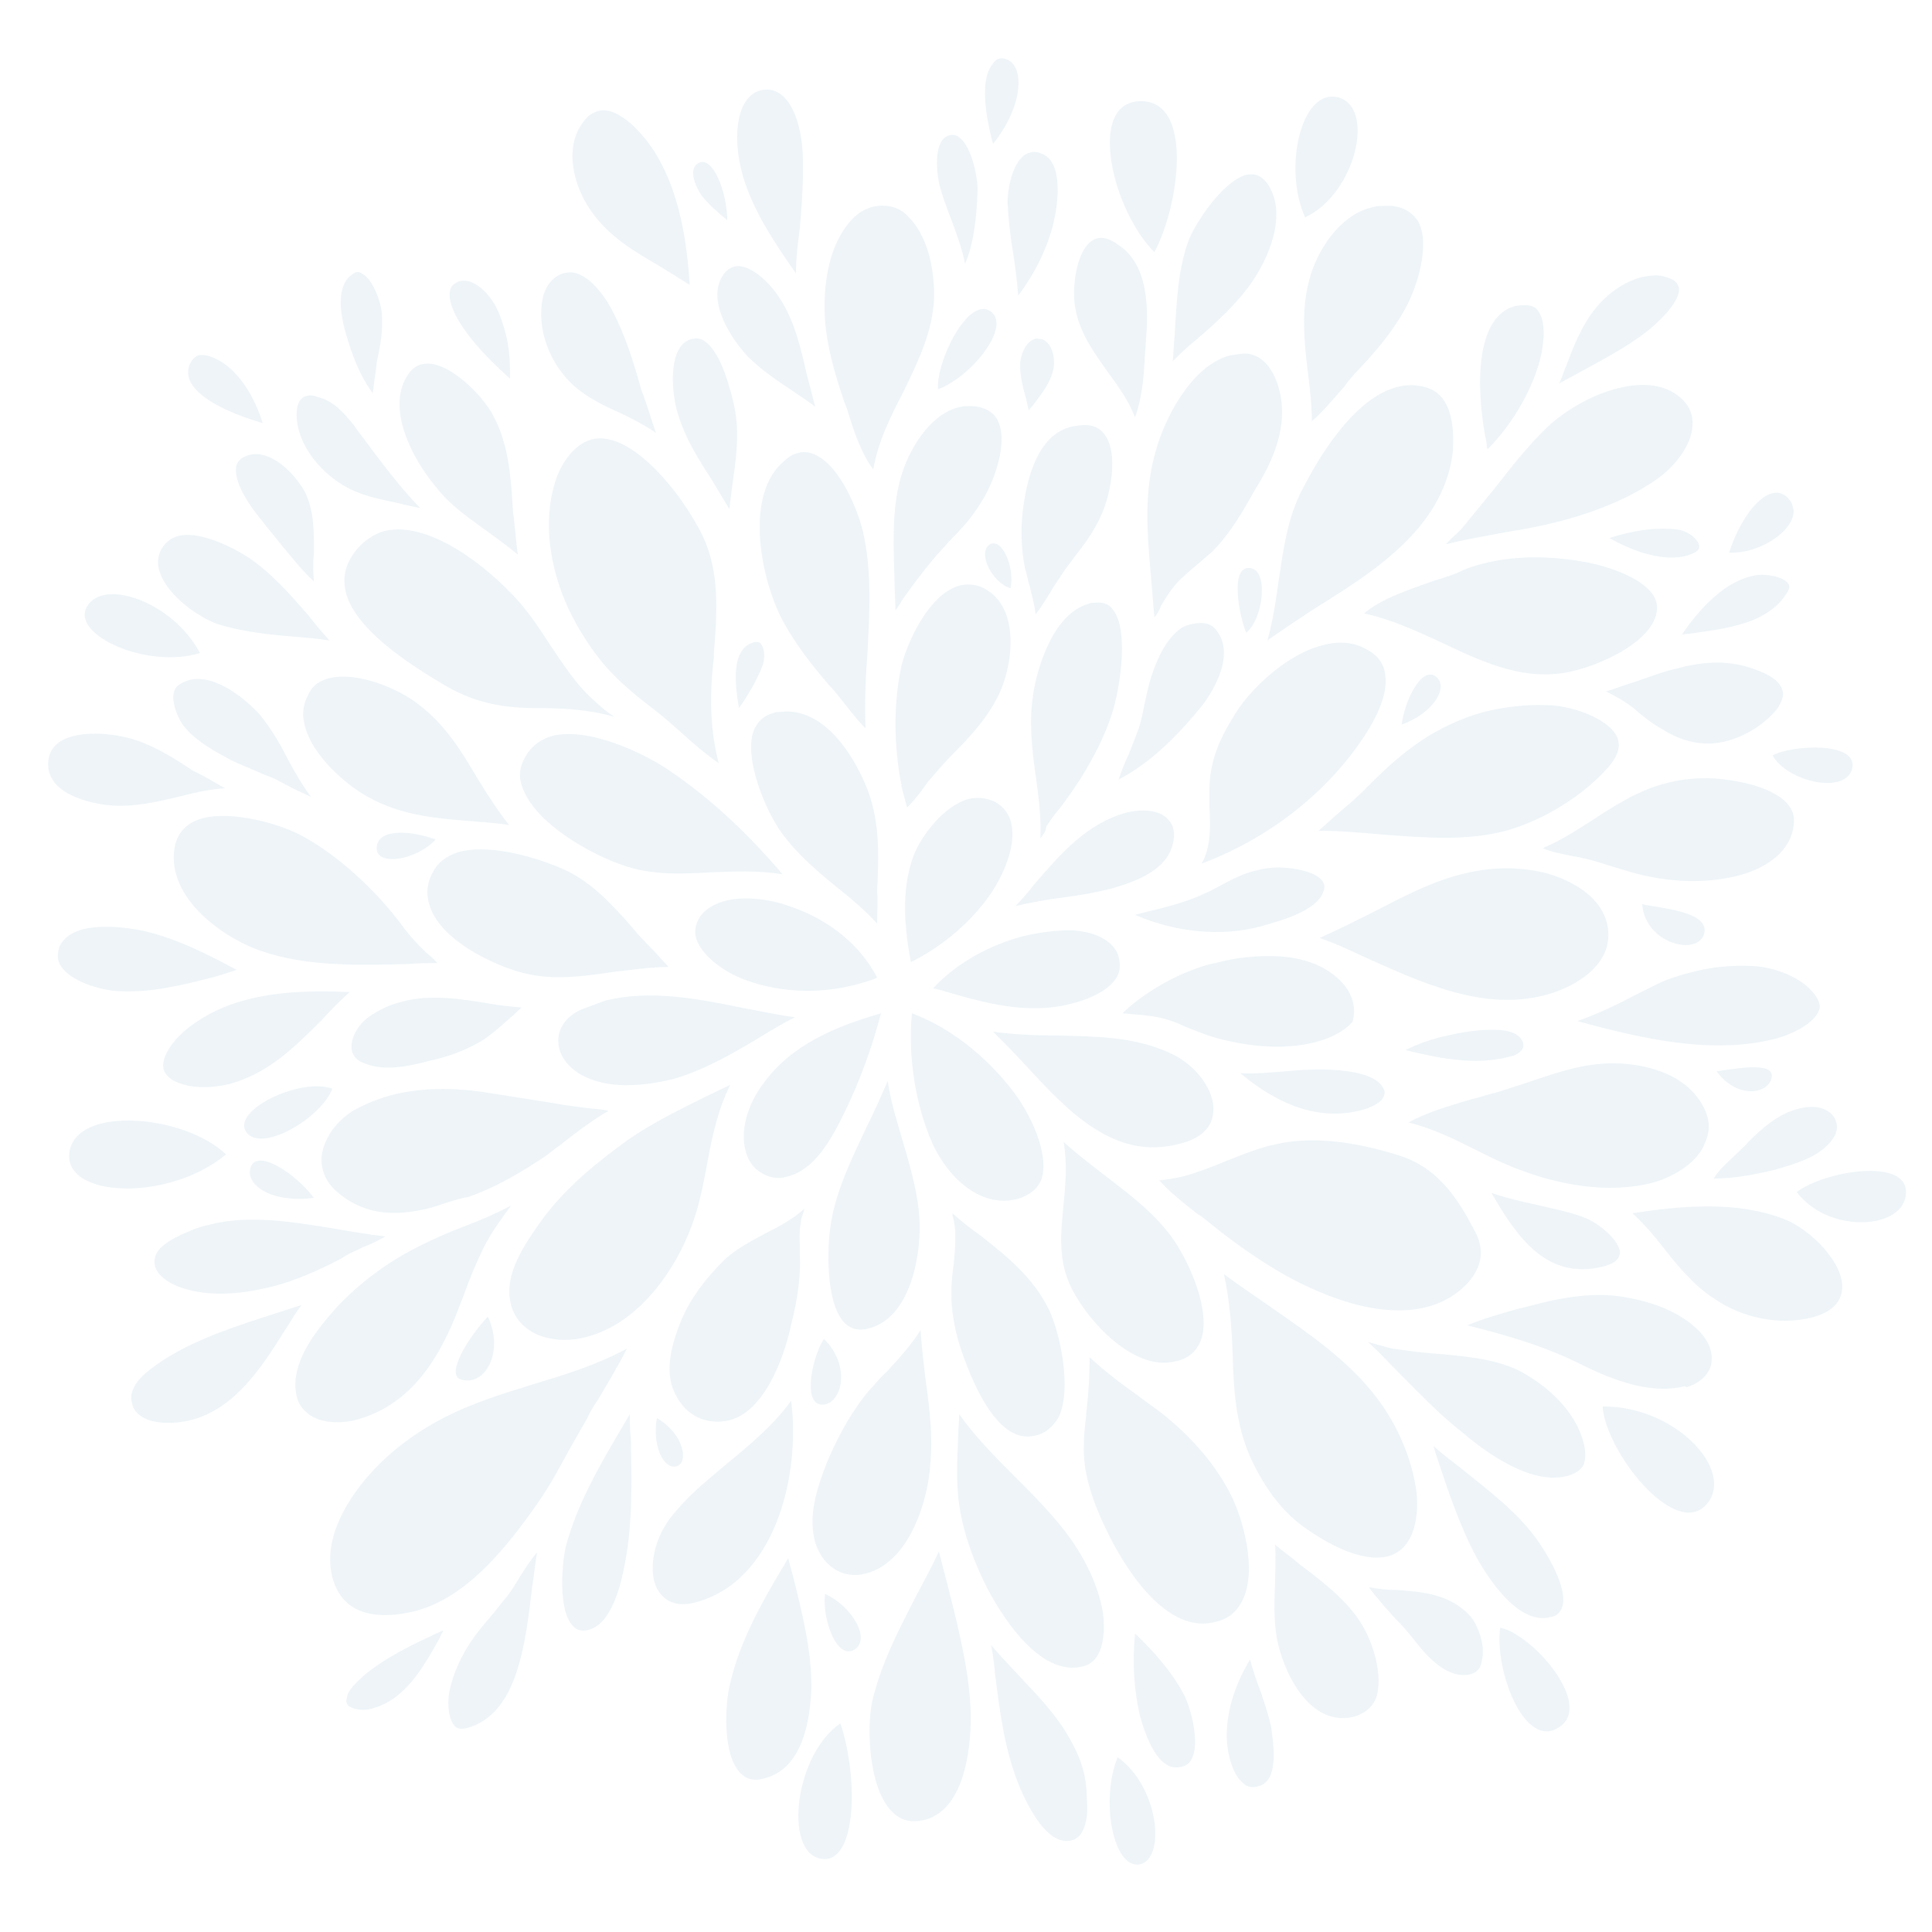 <svg xmlns="http://www.w3.org/2000/svg" xmlns:xlink="http://www.w3.org/1999/xlink" id="Layer_1" x="0px" y="0px" viewBox="0 0 200 200" style="enable-background:new 0 0 200 200;" xml:space="preserve"><g>	<defs>					<rect id="SVGID_1_" x="5" y="4.7" transform="matrix(0.968 -0.252 0.252 0.968 -21.913 28.433)" width="189.7" height="189.8"></rect>	</defs>	<clipPath id="SVGID_00000014601190380892175270000000341758007378919820_">		<use xlink:href="#SVGID_1_" style="overflow:visible;"></use>	</clipPath>	<g style="clip-path:url(#SVGID_00000014601190380892175270000000341758007378919820_);">		<g>			<defs>									<rect id="SVGID_00000136375326526403421560000004078227181044170685_" x="5" y="4.7" transform="matrix(0.968 -0.252 0.252 0.968 -21.913 28.433)" width="189.7" height="189.8"></rect>			</defs>			<clipPath id="SVGID_00000038404157949283444690000009926373205655755437_">				<use xlink:href="#SVGID_00000136375326526403421560000004078227181044170685_" style="overflow:visible;"></use>			</clipPath>			<g style="clip-path:url(#SVGID_00000038404157949283444690000009926373205655755437_);">				<path style="opacity:0.19;fill:#A4C7D8;enable-background:new    ;" d="M115.7,181.9c4.3,3.1,5,10.5,2.3,11.1     C115.2,193.5,113.9,186.3,115.7,181.9 M155.3,168.5c3.4,0.7,9.7,8,6.1,10.3C157.8,181.2,154.7,172.9,155.3,168.5 M111,190.5     c-2.6,0.7-4.6-3.6-5.4-5.4c-1.6-3.8-2.1-7.9-2.6-11.9c-0.1-1-0.2-1.9-0.4-2.9c1,1.2,2.1,2.3,3.1,3.4c1.9,2,3.8,4,5.1,6.4     c1.2,2.1,1.7,4,1.7,6C112.7,187.9,112.4,190.1,111,190.5 M130.3,184.9c-0.6,0.2-1.2,0.1-1.6-0.3c-1.4-1.1-1.8-4.1-1.7-5.4     c0.1-2.4,0.9-4.9,2.4-7.4c0.3,1.1,0.7,2.3,1.1,3.3c0.4,1.2,0.8,2.4,1.1,3.7C131.6,179.4,132.7,184.3,130.3,184.9 M122.3,182.9     c-0.5,0.1-1,0.1-1.5-0.2c-1.4-0.8-2.3-3.3-2.8-5.1c-0.6-2.6-0.8-5.5-0.5-8.5c2.1,2,3.9,4.1,5.1,6.4c0.7,1.4,1.6,4.9,0.8,6.5     C123.2,182.5,122.8,182.8,122.3,182.9L122.3,182.9L122.3,182.9z M84.9,192.4c-3.8-0.8-2.6-10.8,2.1-14     C88.9,184.1,88.7,193.2,84.9,192.4 M140.2,177.7c-3.9,1-6.6-3-7.7-6.8c-0.7-2.3-0.6-4.7-0.5-7.1c0-1.3,0.1-2.6,0-3.9     c0.8,0.7,1.7,1.3,2.5,2c2.5,1.9,5,3.8,6.5,6.3c1.1,1.8,2.3,5.4,1.4,7.7C142,176.8,141.2,177.4,140.2,177.7L140.2,177.7     L140.2,177.7z M95.7,188.4c-1.3,0.3-2.4,0.1-3.3-0.8c-2.5-2.4-2.7-8.8-2.1-11.5c0.9-3.9,2.8-7.5,4.6-11c0.8-1.5,1.6-3,2.3-4.5     c0.3,1.2,0.6,2.4,0.9,3.5c1.1,4.4,2.3,9,2.4,13.5C100.5,179.3,100.4,187.2,95.7,188.4 M152.3,173.3c-2.3,0.6-4.4-1.6-5.8-3.4     c-0.7-0.9-1.4-1.7-2.2-2.5c-0.9-1-1.8-2-2.6-3.1c1,0.2,2,0.3,3,0.3c2.8,0.2,5.5,0.5,7.5,2.7c0.8,0.9,1.6,3.1,1.2,4.6     C153.3,172.7,152.9,173.1,152.3,173.3 M160.5,167.4c-3.7,1-7.2-5.4-7.6-6.1c-1.8-3.3-3-7-4.2-10.6c-0.1-0.3-0.2-0.6-0.3-1     c1,0.9,2.1,1.7,3.1,2.5c2.6,2.1,5.4,4.2,7.4,6.9c1.2,1.6,3.5,5.4,2.8,7.3C161.5,166.9,161.2,167.3,160.5,167.4L160.5,167.4     L160.5,167.4z M79.1,184.1c-1,0.3-1.8,0.1-2.4-0.5c-1.9-1.8-1.7-7.1-1.1-9.4c1-4.3,3.2-8.2,5.4-11.9c0.2-0.3,0.4-0.7,0.6-1     c0.2,0.8,0.4,1.5,0.6,2.3c0.9,3.6,1.8,7.3,1.8,11C83.9,177.8,83.2,183.1,79.1,184.1 M176.6,155.8c-3.3,3.5-10.4-5.6-10.7-10.2     C173.4,145.5,179.8,152.3,176.6,155.8 M112.1,172.5c-5.1,1.3-9.5-7.2-10.3-8.9c-1.4-2.9-2.3-5.8-2.6-8.6c-0.2-2.1-0.1-4.3,0-6.5     c0-0.7,0.1-1.4,0.1-2.1c1.7,2.4,3.8,4.5,5.8,6.5c2,2,4.1,4.1,5.8,6.5c1.8,2.6,2.9,5.2,3.3,7.7     C114.3,168.2,114.6,171.9,112.1,172.5 M125.8,167.9c-5.3,1.4-9.7-6.2-11.3-9.6c-1.6-3.3-2.4-6.1-2.3-8.7c0-1.3,0.2-2.5,0.3-3.8     c0.2-1.7,0.3-3.5,0.3-5.3c1.5,1.4,3.2,2.7,4.9,3.9c0.9,0.7,1.8,1.3,2.7,2c3.1,2.5,5.5,5.3,7.1,8.5c1.2,2.5,2.6,7.5,1.2,10.6     C128.1,166.8,127.2,167.6,125.8,167.9 M143.7,161.1c-2.8,0.7-6.4-1.4-8.4-2.8c-2.4-1.6-4.3-4.1-5.8-7.3     c-1.6-3.5-1.8-7.3-1.9-10.9c-0.1-2.7-0.3-5.5-0.9-8.2c1.5,1.1,3.1,2.2,4.7,3.3c4,2.8,8.2,5.6,11.2,9.6c2.1,2.8,3.5,6.1,4,9.4     C146.9,156.3,146.7,160.3,143.7,161.1 M162.2,152.8c-3.9,1-8.8-2.8-10.8-4.5c-2.3-1.8-4.4-4-6.4-6c-1.1-1.1-2.2-2.3-3.4-3.4     c0.1,0,0.2,0.1,0.3,0.1c0.7,0.2,1.4,0.4,2.2,0.6c1.4,0.2,2.8,0.4,4.1,0.5l1.3,0.1c3,0.3,6,0.6,8.5,2.1c2.5,1.5,4.5,3.5,5.5,5.8     c0.6,1.4,0.8,2.7,0.4,3.6C163.6,152.2,163,152.6,162.2,152.8L162.2,152.8L162.2,152.8z M88.4,170.8c-1.8,1-3.3-3.2-3-5.8     C88.3,166.3,90.2,169.8,88.4,170.8 M48.3,178.9c-0.5,0.1-0.9,0.1-1.2-0.2c-0.7-0.7-0.8-2.4-0.6-3.5c0.4-2,1.3-4,2.7-5.9     c0.6-0.8,1.2-1.5,1.8-2.2c0.4-0.5,0.8-1,1.2-1.5c0.7-0.8,1.2-1.7,1.7-2.5c0.5-0.8,1.1-1.7,1.7-2.4c-0.2,1.1-0.3,2.3-0.5,3.5     C54.4,170.1,53.6,177.5,48.3,178.9 M174.4,143.5c-2.8,0.7-6.2,0-10.6-2.2c-4-2-7.9-3.1-11.9-4.1c1.6-0.7,3.5-1.2,5.2-1.7     c0.5-0.1,2-0.5,2-0.5c3.5-0.9,6.5-1.2,9.2-0.7c2.3,0.4,5.5,1.3,7.7,3.6c1,1.1,1.4,2.3,1.1,3.5c-0.3,1-1.2,1.8-2.5,2.2     L174.4,143.5L174.4,143.5z M38.4,176.9c-0.7,0.2-1.8,0.1-2.3-0.3c-0.2-0.2-0.3-0.4-0.2-0.8c0.1-0.9,1-1.6,1.7-2.3     c2.4-2,5.2-3.3,8-4.6l0.3-0.1c-0.1,0.2-0.3,0.5-0.4,0.8C43.7,172.8,41.9,176,38.4,176.9 M89.6,162.9c-2.3,0.6-4.4-0.7-5.2-3.2     c-0.8-2.8,0.2-5.7,1.2-8.3c1.3-3.1,2.8-5.6,4.4-7.5c0.6-0.6,1.1-1.3,1.7-1.8c1.3-1.4,2.5-2.7,3.6-4.4c0.1,1.7,0.3,3.3,0.5,5     c0.4,2.9,0.8,6,0.5,8.9C96.1,155,94.3,161.7,89.6,162.9 M187.5,136.4c-3.2,0.8-7.1,0.1-10.1-2c-2-1.3-3.6-3.2-5.1-5.1     c-1-1.3-2.1-2.6-3.3-3.7c5.1-0.8,10.8-1.3,15.7,0.6c2.8,1.1,6.2,4.6,6,7.2C190.6,134.9,189.5,135.9,187.5,136.4 M71.9,165.9     c-1.2,0.3-2.2,0.2-3-0.4c-0.7-0.5-1.2-1.4-1.3-2.5c-0.2-2.2,0.6-4.6,2.4-6.6c1.6-1.9,3.5-3.4,5.4-5c2.3-1.9,4.7-3.9,6.5-6.4     C82.9,152.8,80.2,163.8,71.9,165.9 M61,168.7c-0.7,0.2-1.3,0.1-1.7-0.4c-1.6-1.6-1.1-6.8-0.7-8.3c1.1-4.1,3.2-7.8,5.3-11.4     c0.4-0.7,0.9-1.5,1.3-2.2c0,0.8,0,1.6,0.1,2.5c0.1,4.3,0.2,8.7-0.6,12.9C64.4,163.4,63.5,168,61,168.7 M42.9,166.8     c-2.1,0.5-7,1.3-8.4-3.2c-1.4-4.5,2.1-9.1,3.7-10.9c3-3.4,7-6,12.1-7.8c1.6-0.6,3.3-1.1,4.9-1.6c3.3-1,6.6-2,9.7-3.7     c-0.9,1.8-2,3.6-3,5.3c-0.4,0.6-0.8,1.2-1.1,1.9c-0.7,1.2-1.3,2.3-2,3.5c-0.9,1.7-1.9,3.5-3,5.1C52.6,160,48.4,165.4,42.9,166.8     L42.9,166.8L42.9,166.8z M186,123.4c2.9-2.2,11.5-3.6,11.3,0.1C197.2,127.3,189.3,127.8,186,123.4 M107.2,148.6     c-3.4,0.9-5.9-3.9-7.4-8c-1-2.7-1.4-5.1-1.3-7.3c0-0.7,0.1-1.5,0.2-2.2c0.1-1,0.2-2,0.2-3.1c0-0.8-0.1-1.5-0.3-2.2     c0-0.1,0-0.2,0-0.2c0.9,0.8,1.9,1.6,2.9,2.3c2.8,2.2,5.5,4.4,7.1,7.7c1.1,2.3,2.4,8.1,1,11.1C109,147.7,108.2,148.4,107.2,148.6      M166,131.1c-5.9,1.5-9-3.1-11.6-7.6c1.5,0.5,3.1,0.9,4.6,1.2c1.6,0.4,3.3,0.7,4.9,1.3c1.7,0.6,3.8,2.5,3.8,3.7     C167.6,130.4,167.1,130.8,166,131.1 M147.7,135.3c-5.4,1.4-11.9-1.7-15.2-3.6c-2.7-1.6-5.2-3.4-7.4-5.2     c-0.4-0.3-0.7-0.6-1.1-0.8c-1.4-1.1-2.8-2.2-4-3.5c0.8-0.1,1.5-0.2,2.4-0.4c1.5-0.4,3.1-1,4.5-1.6c1.5-0.6,3-1.2,4.5-1.6     c0.5-0.1,1-0.2,1.4-0.3c3.6-0.6,7.5-0.1,12,1.3c3.8,1.2,5.9,4,7.9,7.9c0.7,1.3,0.8,2.6,0.2,3.9     C152.1,133.1,150.1,134.7,147.7,135.3 M121.8,140.9c-0.2,0-0.3,0.1-0.5,0.1c-4,0.7-8.5-4-10.3-7.5c-1.5-2.9-1.2-5.7-0.9-8.8     c0.2-2.1,0.4-4.3,0-6.5c1.4,1.3,2.9,2.4,4.3,3.5c2.6,2,5.3,4,7.2,6.8c1.6,2.4,3.8,7.3,2.7,10.3     C123.9,139.8,123.1,140.6,121.8,140.9 M70,151.8c-1.3,0.3-2.5-2.1-2-5C70.9,148.5,71.3,151.5,70,151.8 M183.7,121.1     c-2.1,0.5-4.2,0.9-6.3,0.9c0.6-1,1.6-1.8,2.5-2.7c0.4-0.4,0.8-0.7,1.1-1.1c1.4-1.4,3.1-2.9,5.1-3.4c0.4-0.1,0.8-0.2,1.2-0.2     c1.2-0.1,2.3,0.4,2.7,1.3c0.3,0.7,0.2,1.5-0.5,2.3C188.2,119.8,185.8,120.5,183.7,121.1 M171.2,122.4     c-4.9,1.3-10.1,0.1-13.6-1.2c-1.7-0.6-3.3-1.4-4.9-2.2c-2.2-1.1-4.4-2.2-6.9-2.8c2-1.1,4.2-1.7,6.5-2.4c0.9-0.2,1.7-0.5,2.6-0.7     c0.9-0.3,1.9-0.6,2.8-0.9c1.5-0.5,2.9-1,4.4-1.4c2.1-0.6,4-0.8,5.7-0.7c1.9,0.1,6.5,0.7,8.5,4.4c0.7,1.3,0.8,2.5,0.2,3.8     C175.8,120.3,173.3,121.8,171.2,122.4 M75.6,147c-2.4,0.6-4.6-0.4-5.7-2.7c-1-1.9-0.7-4.5,0.7-7.8c0.9-2.1,2.4-4.1,4.4-6.1     c1.2-1.1,2.7-1.9,4.2-2.7c1.4-0.7,2.9-1.5,4.1-2.6c-0.1,0.2-0.1,0.4-0.2,0.6c-0.1,0.3-0.2,0.6-0.2,0.9c-0.2,0.9-0.1,1.9-0.1,2.8     l0,0.6c0.1,2-0.2,4.4-0.9,7.1C81.5,139.2,79.6,145.9,75.6,147 M85,145.4c-2-0.2-0.8-5.2,0.3-6.8C88.3,141.6,87,145.6,85,145.4      M90,137.5c-1,0.3-1.8,0.1-2.4-0.4c-2-1.7-2-7.1-1.7-9.6c0.4-3.8,2.2-7.4,3.8-10.8c0.8-1.6,1.5-3.2,2.2-4.8     c0.3,2.2,1,4.3,1.6,6.4c0.8,2.7,1.6,5.5,1.7,8.3C95.3,130.4,94.1,136.4,90,137.5 M177.7,110.9c1.6-0.2,6-1.1,5.7,0.6     C183.2,113.2,179.9,113.9,177.7,110.9 M36.8,147c-1.7,0.4-3.5,0.3-4.7-0.5c-0.7-0.5-1.2-1.1-1.4-2c-0.7-3.3,1.8-6.5,4-9     c2.4-2.6,5.3-4.8,8.7-6.5c1.6-0.8,3.2-1.5,4.8-2.1c1.6-0.6,3.2-1.3,4.7-2.1c-1,1.4-2,2.7-2.8,4.3c-0.8,1.6-1.5,3.3-2.1,5     c-0.3,0.8-0.6,1.5-0.9,2.3C44.6,142.5,41.3,145.8,36.8,147 M183.9,107.5c-6.5,1.7-13.7,0.1-20.6-1.8c2-0.7,3.9-1.6,5.8-2.6     c0.8-0.4,1.6-0.8,2.4-1.2c1-0.5,2.2-0.9,3.4-1.2c2.1-0.6,4.4-0.8,6.5-0.7c2.2,0.1,5.1,1.1,6.5,3c0.4,0.6,0.6,1.1,0.4,1.6     C187.8,105.9,185.7,107,183.9,107.5 M47.7,142.8c-1.6-0.5,0.8-4.4,2.8-6.5C52.2,139.8,50.3,143.6,47.7,142.8 M60.7,138.4     c-2.9,0.8-6.6,0.1-7.7-3c-1-3,0.9-6,2.8-8.7c2.7-3.9,6.6-6.8,9.2-8.7c2.6-1.8,5.3-3.1,8.1-4.5c0.8-0.4,1.7-0.8,2.5-1.2     c-1.3,2.6-1.9,5.4-2.4,8.2c-0.4,2.1-0.8,4.3-1.6,6.4C70,131.3,66.2,137,60.7,138.4 M19.8,147c-1.6,0.4-3.9,0.5-5.2-0.4     c-0.6-0.4-0.9-0.9-1-1.6c-0.2-1.7,1.5-3,3.3-4.2c3.4-2.2,7.5-3.5,11.5-4.8c0.9-0.3,1.9-0.6,2.8-0.9c-0.6,0.8-1.1,1.7-1.7,2.6     C27,141.7,24.3,145.8,19.8,147 M141,114.9c-4.1,1.1-8.3-0.2-12.6-3.8c1.6,0.1,3.2-0.1,4.7-0.2c2.1-0.2,4.3-0.3,6.4,0     c2.2,0.3,3.5,1,3.8,2c0.1,0.2,0,0.5-0.1,0.7C142.9,114.2,141.8,114.7,141,114.9 M105.4,124.1c-4.1,1.1-7.7-2.6-9.2-6.5     c-1.5-3.8-2.2-8.4-1.8-12.7c3.8,1.4,7.6,4.3,10.5,8.1c1.7,2.2,3.8,6.5,2.9,9.1C107.4,123.1,106.6,123.7,105.4,124.1      M122.1,118.4c-6.7,1.8-11.5-3.3-16-8.2c-1.1-1.2-2.2-2.3-3.3-3.4c2.2,0.3,4.5,0.4,6.7,0.4c4,0.1,7.9,0.1,11.6,1.8     c2.7,1.2,4.7,3.9,4.5,6.1C125.5,116.7,124.3,117.9,122.1,118.4 M156.2,109.4c-3.4,0.9-7.1,0.2-10.7-0.7c1.2-0.6,2.6-1.1,3.9-1.4     c1.7-0.4,3.4-0.7,5-0.7c1.1,0,2.5,0.1,3.1,1c0.2,0.3,0.2,0.5,0.2,0.8C157.5,108.9,156.9,109.3,156.2,109.4L156.2,109.4     L156.2,109.4z M160,103c-6.4,1.7-12.7-1.2-18.9-4c-1.5-0.7-3-1.4-4.5-1.9c1.8-0.8,3.6-1.7,5.4-2.6c3.1-1.6,6.1-3.2,9.3-4     c2.7-0.7,5.3-0.8,7.9-0.3c2.7,0.5,7.3,2.5,7.3,6.6C166.5,100.1,163,102.2,160,103 M136.1,107.9c-2.8,0.7-6.2,0.6-10-0.4     c-1.1-0.3-2.1-0.7-3.1-1.1c-0.7-0.3-1.3-0.6-2-0.8c-1.2-0.4-2.5-0.5-3.6-0.6c-0.4,0-0.8-0.1-1.2-0.1c1.7-1.7,4.5-3.4,6.5-4.2     c1-0.4,2-0.8,3.1-1c2.2-0.6,4.4-0.8,6.5-0.7c2.1,0.1,4.9,0.7,6.8,2.9c1,1.2,1.3,2.6,0.9,3.9C138.9,107,137.3,107.6,136.1,107.9      M170,93.6c1.6,0.4,7.1,0.7,6.4,3.1C175.7,99,170.3,97.7,170,93.6 M81.5,121.8c-1,0.3-1.9,0.1-2.7-0.4c-0.9-0.5-1.5-1.5-1.7-2.6     c-0.5-2.7,0.9-5.3,1.9-6.6c2.9-4.1,7.7-6,12.2-7.3c-0.9,3.4-2.1,6.8-3.7,10.1C86,118.1,84.3,121.1,81.5,121.8 M28.5,133.1     c-3.8,1-7.1,1.1-9.7,0.2c-1.3-0.4-2.8-1.4-2.8-2.6c-0.1-1.3,1.3-2.2,2.8-2.9c0.9-0.4,1.8-0.8,2.8-1c4.2-1.1,8.7-0.3,13.1,0.4     c1.7,0.3,3.5,0.6,5.2,0.8c-0.7,0.4-1.5,0.8-2.3,1.1c-0.8,0.4-1.6,0.7-2.3,1.2C32.8,131.6,30.7,132.5,28.5,133.1 M180.1,90.6     c-3.4,0.9-7.3,0.8-11.2-0.3c-0.7-0.2-1.3-0.4-2-0.6c-1-0.3-2.1-0.7-3.2-0.9c-0.3-0.1-0.6-0.1-1-0.2c-1-0.2-2.1-0.4-3-0.8     c1.9-0.8,3.6-1.9,5.3-3c1.2-0.8,2.5-1.6,3.8-2.3c1.2-0.6,2.4-1.1,3.6-1.4c2.2-0.6,4.6-0.7,6.9-0.3c2,0.3,6.7,1.4,6.4,4.4     C185.5,88.2,182.7,89.9,180.1,90.6 M44.7,125c-4.2,1.1-7.3,0.6-9.9-1.7c-1.1-1-1.6-2.2-1.5-3.6c0.2-1.8,1.5-3.7,3.4-4.8     c1.1-0.6,2.3-1.1,3.7-1.5c3-0.8,6.5-0.9,10.6-0.2c1.9,0.3,3.8,0.6,5.7,0.9l1.8,0.3c0.7,0.1,1.4,0.2,2.2,0.3     c0.8,0.1,1.6,0.1,2.3,0.3c-1.3,0.7-3.2,2.1-5.1,3.6c-0.6,0.4-1,0.8-1.3,1c-3,2-5.5,3.4-8.1,4.3C47.3,124.1,46,124.6,44.7,125     L44.7,125L44.7,125z M110.9,103.9c-4.6,1.2-9.1-0.1-13.5-1.4l-0.8-0.2c2.3-2.5,5.8-4.5,9.4-5.4c1.7-0.4,3.3-0.6,4.9-0.6     c2.2,0.1,4.8,1,5,3.3C116.3,102.3,112.2,103.6,110.9,103.9 M32.5,124c-4.6,0.6-7.3-1.5-6.5-3.3C26.8,119,30.6,121.5,32.5,124      M130.5,95.9c-4.1,1.1-8.9,0.6-13-1.2c0.3-0.1,0.5-0.1,0.8-0.2c0.7-0.2,1.3-0.3,2-0.5c1.2-0.3,2.9-0.8,4.4-1.5     c0.5-0.2,1-0.5,1.4-0.7c1.3-0.7,2.6-1.4,4-1.7c0.7-0.2,1.5-0.3,2.2-0.3c1.2,0,3.8,0.3,4.6,1.4c0.2,0.3,0.3,0.6,0.1,1.1     C136.3,94.4,132.2,95.4,130.5,95.9 M69.7,111.7c-2.9,0.7-6.9,1.2-9.8-0.6c-1.4-0.9-2.2-2.2-2.1-3.6c0.1-1.3,1-2.4,2.4-3     c0.8-0.3,1.6-0.6,2.4-0.9c4.7-1.2,9.7-0.2,14.6,0.8c1.7,0.3,3.4,0.7,5.1,0.9c-1.4,0.7-2.7,1.5-4,2.3     C75.6,109.2,72.8,110.8,69.7,111.7 M183.5,78.2c2-1.1,9.1-1.5,8.2,1.5C190.8,82.3,184.9,80.8,183.5,78.2 M155.9,86     c-4.2,1.1-8.5,0.7-12.7,0.4c-2.2-0.2-4.5-0.4-6.7-0.4c0.6-0.5,1.2-1.1,1.8-1.6c0.9-0.8,1.8-1.5,2.7-2.4c1.8-1.8,3.6-3.6,5.8-5.1     c2-1.4,4.3-2.5,6.8-3.2c2.1-0.5,4.3-0.8,6.5-0.7c2.4,0,6.4,1.3,7.3,3.3c0.4,0.9,0.1,1.9-0.8,3C163.9,82.4,159.8,84.9,155.9,86      M7.2,119.2c0.8-4.8,11.9-3.8,16.2,0.3C17.4,124.5,6.4,124,7.2,119.2 M88.7,101.9c-4.1,1.1-8.4,0.8-11.9-0.6     c-1.8-0.7-3.9-2.2-4.6-3.8c-0.3-0.7-0.3-1.4,0-2.1c0.4-1,1.4-1.7,2.7-2.1c2.1-0.6,4.9-0.2,6.8,0.5c4.2,1.4,7.4,4.1,9.1,7.4     C90.2,101.5,89.4,101.7,88.7,101.9 M25.5,117.2c-1.6-2.2,5.5-5.7,8.9-4.5C33.3,115.7,27.1,119.4,25.5,117.2 M94.3,99.6     c-0.9-4.6-0.8-8.2,0.3-11.1c0.8-2,3.1-5.1,5.7-5.8c0.9-0.2,1.8-0.1,2.7,0.3c0.9,0.5,1.5,1.3,1.7,2.3c0.5,2.2-0.8,5.3-2.2,7.3     C100.5,95.5,97.5,98,94.3,99.6 M178.8,76.7c-2.2,0.6-4.5,0.2-6.7-1.2c-1.1-0.6-2.1-1.4-3-2.2c-0.9-0.7-1.8-1.2-2.8-1.7     c0,0,0,0-0.1,0c1-0.3,2-0.7,3-1c1.5-0.5,3-1.1,4.4-1.4c3.3-0.9,6-0.8,8.6,0.3c1.3,0.5,2.1,1.2,2.3,1.9c0.2,0.5,0,1.1-0.4,1.8     C183,74.7,181,76.1,178.8,76.7 M115,92c-1.6,0.4-3.3,0.7-4.9,0.9c-1.6,0.2-3.3,0.5-5,0.9c0.7-0.7,1.4-1.5,2-2.3     c2.7-3.1,5.4-6.3,9.6-7.4c1.7-0.4,3.4-0.2,4.2,0.7c0.6,0.6,0.8,1.5,0.5,2.6C120.7,90.2,117.4,91.3,115,92 M124.4,89.4     c1-1.8,0.9-4,0.8-6c0-0.5,0-1,0-1.5c0-3.1,1-5.3,2.6-7.9c1.7-2.8,5.5-6.3,9.1-7.2c1.8-0.5,3.4-0.3,4.7,0.5     c1.1,0.6,1.7,1.5,1.8,2.6c0.5,3.4-3.4,8.2-5.1,10.1C134.5,84.2,129.7,87.4,124.4,89.4 M44.5,109.8c-2.2,0.6-4.7,1.1-6.7,0.3     c-0.9-0.3-1.4-0.9-1.4-1.6c-0.1-1,0.6-2.3,1.6-3.1c1.1-0.8,2.3-1.4,3.6-1.7c2.9-0.8,6.1-0.3,9.1,0.2c1.1,0.2,2.2,0.3,3.3,0.4     c-0.4,0.3-0.7,0.7-1.1,1c-0.9,0.8-1.8,1.6-2.8,2.3C48.2,108.8,46,109.5,44.5,109.8 M90.8,95.6c-1.3-1.4-2.7-2.6-4.1-3.7     c-2.1-1.7-4.2-3.5-5.8-5.7C79.3,84,77,78.6,78,75.7c0.4-1,1-1.6,2.1-1.9c0.2-0.1,0.4-0.1,0.7-0.1c3.9-0.5,7,3.4,8.7,7.3     c1.6,3.6,1.5,7.3,1.3,11.2C90.9,93.3,90.8,94.4,90.8,95.6 M23.8,112.2c-2.4,0.6-4.7,0.4-6.1-0.5c-0.5-0.4-0.8-0.8-0.8-1.3     c-0.1-1.1,1-2.6,2-3.5c1.7-1.5,3.9-2.7,6.6-3.4c3-0.8,6.5-1,10.7-0.8c-1,0.9-2,1.9-2.9,2.9C30.5,108.4,27.8,111.1,23.8,112.2      M69.2,100.1c-1.9,0-3.8,0.3-5.6,0.5c-3.5,0.5-6.8,1-10.2-0.1c-2.6-0.8-7.5-3.1-8.8-6.4c-0.5-1.3-0.5-2.5,0.2-3.8     c0.5-1,1.4-1.7,2.7-2.1c2.9-0.8,7.3,0.3,10.4,1.6c2,0.8,3.9,2.2,6.1,4.6c0.8,0.8,1.5,1.7,2.2,2.5l0.5,0.5     c0.5,0.6,1.1,1.1,1.6,1.7C68.5,99.4,68.9,99.7,69.2,100.1 M107.7,86.8c0.1-2.2-0.2-4.5-0.5-6.6c-0.4-2.8-0.7-5.7-0.2-8.6     c0.3-1.9,1.8-8,5.7-9.1c0.2-0.1,0.4-0.1,0.6-0.1c0.8-0.1,1.5,0.1,1.9,0.7c1.8,2.2,0.6,8.8-0.1,10.8c-0.7,2.2-1.8,4.4-3.3,6.8     c-0.8,1.2-1.6,2.4-2.6,3.6c-0.3,0.4-0.6,0.8-0.9,1.3C108.3,86,108,86.4,107.7,86.8 M163.1,69.4c-4.9,1.3-9.3-0.7-13.9-2.9     c-2.6-1.2-5.2-2.4-8-3c1.9-1.6,4.8-2.5,7.3-3.4c1-0.3,2-0.6,2.8-1c0.6-0.3,1.3-0.5,2-0.7c4.1-1.1,8.2-0.7,10.9-0.2     c2.6,0.5,5.9,1.7,7,3.5c0.4,0.7,0.4,1.3,0.2,2.1C170.4,66.8,165.5,68.8,163.1,69.4 M145.1,75c0.3-2.4,2-6,3.5-5     C150.1,71.1,148.3,73.9,145.1,75 M179.9,64.7c-1.4,0.4-2.9,0.6-4.3,0.8c-0.5,0.1-1,0.1-1.5,0.2c1.5-2.2,4-5.2,7-6     c0.4-0.1,0.8-0.2,1.2-0.2c1.1,0,2.4,0.3,2.8,0.9c0.1,0.1,0.3,0.4-0.2,1.1C183.7,63.4,181.5,64.3,179.9,64.7 M81,90.5     c-2.5-0.4-5-0.3-7.4-0.2c-3.3,0.2-6.3,0.3-9.3-0.8c-3.2-1.1-8.7-4.2-10.1-7.7c-0.5-1.1-0.5-2.1,0-3.1c0.6-1.3,1.6-2.1,2.9-2.5     c3.8-1,9.6,1.8,12.1,3.5C73.2,82.4,77.1,85.9,81,90.5 M45.3,99.7c-1,0-2.1,0-3.1,0.1c-5,0.1-10.2,0.3-15-1.3     c-3.7-1.2-9.5-5.1-9.2-10.1c0.1-1.9,1.1-3.2,3-3.7c3.1-0.8,8.1,0.6,10.4,1.9c2.9,1.6,5.7,4,8,6.5c0.9,1,1.8,2.1,2.6,3.2l0.4,0.5     c0.5,0.6,1.1,1.2,1.7,1.8C44.5,98.9,44.9,99.3,45.3,99.7 M115.8,80.7c0.3-0.9,0.6-1.7,1-2.5c0.3-0.8,0.6-1.5,0.9-2.3     c0.4-1,0.6-2.1,0.8-3.1c0.2-0.9,0.4-1.9,0.7-2.8c0.5-1.5,1.2-3.3,2.6-4.6c0.4-0.4,1-0.7,1.6-0.8c0.5-0.1,1.6-0.3,2.3,0.4     c2.3,2.4,0.1,6.3-1.3,8.1c-2.2,2.7-5,5.7-8.6,7.6C115.9,80.7,115.8,80.7,115.8,80.7 M93.9,83.6c-0.5-1.9-0.6-2.2-0.6-2.3     l0.1-0.1l-0.1,0c-0.8-4.2-0.8-8.4,0-12.2c0.6-2.5,2.9-7.6,6.1-8.4c0.9-0.2,1.9-0.1,2.8,0.5c3.4,2.1,2.7,8,1,11.2     c-1.2,2.3-3,4.2-4.7,5.9c-0.9,0.9-1.7,1.9-2.5,2.8C95.4,81.9,94.7,82.8,93.9,83.6 M21.9,101.2c-3.1,0.8-6.4,1.6-9.7,1.4     c-1.8-0.1-4.9-1-5.9-2.6c-0.4-0.6-0.4-1.3-0.1-2.1c0.4-0.8,1.2-1.4,2.4-1.7c2.4-0.6,5.5,0,6.4,0.2c3.4,0.8,6.5,2.4,9.5,4     C23.6,100.7,22.7,101,21.9,101.2 M179,57.2c1.4-4.4,4.5-7.8,6.3-5.4C187,54.1,182.6,57.4,179,57.2 M174.7,57.5     c-2.9,0.8-6.3-0.8-8.1-1.8c0.3-0.1,0.7-0.2,1-0.3c2.2-0.6,4.2-0.8,5.9-0.6c1.2,0.1,2.3,1,2.4,1.7     C176,57.1,175.2,57.3,174.7,57.5 M131.2,66.3c0.6-2.1,0.9-4.3,1.2-6.4c0.5-3.3,0.9-6.4,2.5-9.4c1.2-2.3,4.9-9.1,9.6-10.4     c1-0.3,2.1-0.3,3.1,0c3,0.8,2.9,4.9,2.8,6.6c-0.3,2.8-1.5,5.5-3.6,8c-2.9,3.4-6.7,5.8-10.4,8.1     C134.7,63.9,132.9,65.1,131.2,66.3 M52.7,85.4c-1.3-0.2-2.7-0.3-4-0.4c-3.7-0.3-7.2-0.6-10.6-2.5c-2.2-1.2-5.9-4.3-6.6-7.6     c-0.3-1.3,0-2.4,0.7-3.5c0.4-0.6,1.1-1,1.9-1.2c2.9-0.7,7.2,1.1,9.2,2.7c2.8,2.1,4.5,4.9,6.2,7.8C50.5,82.3,51.5,83.9,52.7,85.4      M39,87.9c-0.1-2,3-2.1,6.1-1C43.2,89,39.1,89.7,39,87.9 M89.6,75.4c-0.8-0.8-1.5-1.7-2.2-2.6c-0.5-0.6-1-1.3-1.6-1.9     c-1.8-2.1-3.7-4.5-5-7.1c-2.2-4.5-3.6-12.7,0.3-16c0.5-0.5,1-0.8,1.5-0.9c0.7-0.2,1.4-0.1,2.2,0.4c2.2,1.3,3.9,5.2,4.5,7.6     c1,4.2,0.7,8.6,0.5,12.8C89.6,70.1,89.5,72.8,89.6,75.4 M74.4,79c-1.3-0.9-2.6-2-3.8-3.1c-0.9-0.8-1.8-1.6-2.7-2.3     c-2.6-2-4.7-3.7-6.6-6.4c-2.4-3.4-3.8-6.8-4.3-10.4c-0.4-2.6-0.2-6.6,1.5-9.1c0.8-1.2,1.7-1.9,2.7-2.2c4.5-1.2,10.4,7,11.9,10.8     c1.4,3.6,1.1,7.6,0.8,11.3l0,0.4C73.5,71.4,73.4,75.2,74.4,79 M129,65.5c-0.7-1.7-1.7-6.8,0.3-6.7     C131.4,58.8,130.8,64.1,129,65.5 M161.7,53.9c-1.9,0.5-3.9,0.9-5.9,1.2c-2,0.4-4,0.7-5.9,1.2c-0.1,0-0.2,0-0.3,0.1     c0.2-0.2,0.4-0.4,0.6-0.6c0.4-0.4,0.9-0.8,1.3-1.3c0.9-1.1,1.8-2.2,2.7-3.3l0.5-0.6c1.7-2.2,3.5-4.5,5.6-6.5     c1.4-1.3,4.2-3.2,7.2-3.9c1.9-0.5,4.6-0.7,6.5,1c0.9,0.8,1.3,1.8,1.2,2.9c-0.1,2-1.8,4.1-3.4,5.3     C169.2,51.3,165.8,52.8,161.7,53.9L161.7,53.9L161.7,53.9z M119.5,63.9c-0.1-1.2-0.2-2.4-0.3-3.6c-0.4-4.7-0.9-9.2,0.5-13.8     c0.8-2.9,3.5-8.6,7.6-9.7c0.6-0.1,1.2-0.2,1.7-0.2c2.6,0.2,3.6,3.5,3.7,5.5c0.2,3.1-1.2,6.1-2.9,8.8l-0.5,0.9     c-1.1,1.9-2.3,3.8-3.8,5.3c-0.5,0.4-0.9,0.8-1.4,1.2c-0.8,0.7-1.7,1.4-2.4,2.2c-0.6,0.7-1.1,1.5-1.5,2.2     C120,63.2,119.8,63.6,119.5,63.9 M76.5,73.3c-0.4-2.3-0.9-6.1,1.5-6.8c0.5-0.1,0.7,0,0.8,0.2c0.4,0.5,0.4,1.6,0.1,2.3     C78.4,70.3,77.5,71.9,76.5,73.3 M107.2,63.6c-0.1-1-0.4-2-0.6-2.9c-0.2-0.6-0.3-1.3-0.5-1.9c-0.4-2.1-0.5-4.4-0.1-6.8     c0.4-2.5,1.4-6.9,4.8-7.8c0.5-0.1,1-0.2,1.5-0.2c1,0,1.7,0.4,2.2,1.2c1.2,1.9,0.5,5.8-0.4,7.9c-0.7,1.7-1.8,3.2-2.9,4.6     c-0.3,0.4-0.6,0.8-0.9,1.2c-0.4,0.6-0.8,1.2-1.2,1.8C108.5,61.7,107.9,62.7,107.2,63.6 M32.2,82.5c-0.6-0.3-1.3-0.6-1.9-0.9     c-0.6-0.3-1.1-0.6-1.7-0.9c-0.6-0.3-1.3-0.5-1.9-0.8c-1.1-0.5-2.3-0.9-3.3-1.5c-1.5-0.8-3.4-1.9-4.5-3.4     c-0.6-0.9-1.6-3.2-0.4-4.1c0.3-0.2,0.7-0.4,1.1-0.5c2.7-0.7,6,2.1,7.4,3.7c1.1,1.4,2,2.9,2.8,4.5C30.5,79.9,31.3,81.3,32.2,82.5      M63.6,74.2c-2.8-0.8-5.6-0.9-8-0.9c-4,0-6.8-0.7-9.8-2.5c-2.8-1.7-9.5-5.7-10.1-10c-0.2-1.4,0.2-2.7,1.3-4     c0.8-0.9,1.7-1.5,2.7-1.8c4.1-1.1,9.6,2.7,13.1,6.3c1.6,1.6,2.9,3.5,4.1,5.4c0.5,0.7,1,1.5,1.5,2.2c1,1.4,2,2.7,3.2,3.7     C62.3,73.3,63,73.8,63.6,74.2C63.6,74.2,63.6,74.2,63.6,74.2 M23.3,81.6c-1.7,0.1-3.3,0.5-4.9,0.9c-2.1,0.5-4.3,1-6.5,0.9     c-2.1-0.1-4.8-0.8-6.1-2.2c-0.6-0.7-0.9-1.5-0.8-2.4c0.1-1.3,1-2.2,2.6-2.6c2.3-0.6,5.4,0,6.7,0.5c2,0.7,3.9,1.9,5.7,3.1     C21.1,80.3,22.2,81,23.3,81.6 M92.7,63.2c0-1-0.1-2-0.1-3.1c-0.1-3.5-0.3-7.2,0.6-10.5c0.8-3,3-6.6,5.9-7.4     c0.7-0.2,1.4-0.2,2.1-0.1c1.1,0.2,1.9,0.8,2.2,1.7c0.9,2.2-0.5,6.2-1.9,8.3c-0.9,1.5-2.1,2.8-3.3,4c-0.5,0.6-1.1,1.2-1.6,1.8     c-1.1,1.3-2.2,2.8-3.2,4.2C93.2,62.5,92.9,62.9,92.7,63.2 M154,46.5c-0.1-0.2-0.1-0.4-0.1-0.6c-1-4.7-1.5-13,2.9-14.2     c0.4-0.1,0.7-0.1,1.1-0.1c0.7,0,1.1,0.2,1.4,0.7c0.9,1.3,0.4,4.2-0.1,5.7C158.2,41.1,156.3,44.2,154,46.5 M104.6,60.9     c-1.9-0.6-3.4-3.6-2.2-4.5C103.7,55.5,105.1,58.8,104.6,60.9 M161.4,39.7c0.3-0.6,0.5-1.3,0.8-2c0.9-2.4,1.9-4.8,3.7-6.6     c1.1-1.1,2.5-2,4-2.4c1-0.2,1.8-0.3,2.6,0c0.8,0.2,1.2,0.6,1.3,1.1c0.2,1.3-1.9,3.4-3.3,4.5c-1.8,1.4-3.8,2.5-5.8,3.6     C163.6,38.5,162.5,39.1,161.4,39.7L161.4,39.7L161.4,39.7z M135.8,43.6c0-1.7-0.2-3.4-0.4-5c-0.4-3.2-0.7-6.4,0.1-9.5     c0.8-3.2,3.2-6.8,6.4-7.6c0.6-0.2,1.3-0.2,2-0.2c1.4,0.1,2.3,0.7,2.9,1.6c1.3,2.4-0.1,6.8-1.3,9c-1.3,2.4-3.1,4.5-4.8,6.3     c-0.6,0.6-1.1,1.2-1.6,1.9C138,41.3,137,42.6,135.8,43.6 M34.1,66.3c-1.2-0.2-2.5-0.3-3.7-0.4c-2.6-0.2-5.3-0.5-7.9-1.3     c-1.9-0.7-5-2.8-5.9-5.2c-0.4-1-0.3-1.9,0.2-2.7c0.4-0.6,0.9-1,1.6-1.2c2.2-0.6,5.6,1.1,7.3,2.2c2.4,1.6,4.4,3.9,6.3,6.1     C32.7,64.7,33.4,65.5,34.1,66.3 M117.5,43.2c-0.7-1.8-1.8-3.3-2.9-4.8c-1.5-2.1-2.9-4.1-3.3-6.6c-0.4-2.1,0.2-6.5,2.2-7.1     c0.6-0.2,1.4,0,2.2,0.6c3.3,2.1,3.2,6.9,2.9,10.3c0,0.5-0.1,1-0.1,1.6C118.4,39.1,118.2,41.3,117.5,43.2 M20.7,67.6     C15.2,69.3,7.3,65.7,9,62.8C10.7,59.8,17.9,62.3,20.7,67.6 M75.5,52.7c-0.6-1-1.2-2-1.8-3c-1.5-2.3-3-4.7-3.7-7.5     c-0.5-2-0.8-6.5,1.6-7.1c0.5-0.1,0.9-0.1,1.3,0.2c1.8,1.1,2.8,5.4,3.1,6.7c0.6,2.8,0.2,5.5-0.2,8.3     C75.7,51.1,75.6,51.9,75.5,52.7 M90.4,48.6c-1.2-1.6-2-3.9-2.6-5.9c-0.1-0.4-0.3-0.8-0.4-1.1c-1.1-3.2-1.8-5.9-2-8.5     c-0.1-1.6-0.3-7.2,2.9-10.5c0.6-0.6,1.3-1,2.1-1.2c1.3-0.3,2.7,0,3.6,1c2.5,2.5,2.7,6.6,2.7,8.3c-0.1,3.6-1.7,6.8-3.2,9.9     C92.2,43.1,90.9,45.7,90.4,48.6 M53.6,57.4c-1.1-0.9-2.2-1.7-3.3-2.5c-1.8-1.3-3.7-2.6-5.1-4.4c-2.7-3.2-5.1-8.2-3.1-11.5     c0.4-0.7,1-1.2,1.6-1.3c2.5-0.6,6.3,3.2,7.4,5.4c1.6,3,1.8,6.5,2,9.8C53.3,54.4,53.4,55.9,53.6,57.4 M106.5,42.5     c-0.1-0.4-0.2-0.9-0.3-1.3c-0.3-1.1-0.6-2.2-0.6-3.4c0-0.9,0.5-2.4,1.5-2.7c0.2-0.1,0.4,0,0.7,0c1.1,0.3,1.4,1.9,1.3,2.8     c-0.2,1.5-1.2,2.8-2.2,4.1C106.7,42.2,106.6,42.3,106.5,42.5 M121.4,37.4c0.1-0.9,0.1-1.8,0.2-2.7c0.2-3.2,0.3-6.6,1.4-9.7     c0.6-1.7,3.5-6.2,6-6.9c0.9-0.2,1.6,0.1,2.2,0.9c2.2,3.2,0,7.9-1.6,10.2c-1.6,2.3-3.7,4.2-5.8,6     C122.9,35.9,122.2,36.6,121.4,37.4 M32.5,60.2c-1.2-1.1-2.2-2.4-3.3-3.7c-0.7-0.9-1.4-1.7-2-2.5c-1.3-1.5-3.2-4.3-2.7-5.9     c0.2-0.5,0.6-0.8,1.3-1c2.3-0.6,4.8,2,5.8,3.9c0.9,1.9,0.9,3.9,0.9,6.1C32.4,58.2,32.4,59.2,32.5,60.2 M102.5,32.2     c2.3,1.5-1.9,6.8-5.4,8.1C96.9,37.4,100.2,30.7,102.5,32.2 M84.4,42.1c-0.8-0.6-1.7-1.2-2.6-1.8c-1.5-1-3.1-2.1-4.4-3.4     c-2.2-2.4-4.2-6.1-2.5-8.5c0.3-0.4,0.7-0.7,1.1-0.8c1.6-0.4,3.7,1.7,4.6,3.1c1.7,2.5,2.3,5.4,3,8.4     C83.9,40.1,84.1,41.1,84.4,42.1 M43.5,52.6c-0.8-0.2-1.5-0.3-2.2-0.5c-1.8-0.4-3.6-0.7-5.3-1.6c-2.5-1.3-5.2-4.2-5.3-7.5     c0-1.1,0.3-1.8,1-2c0.3-0.1,0.7-0.1,1.2,0.1c1.6,0.4,2.6,1.5,3.8,3l0.2,0.3C39,47.2,41,50,43.5,52.6 M67.9,44.8     c-1.2-0.8-2.5-1.5-3.8-2.1c-1.6-0.7-3.2-1.5-4.5-2.6c-2.7-2.3-4.1-6.1-3.4-9.3c0.3-1.3,1.1-2.2,2.1-2.5c0.3-0.1,0.6-0.1,0.9-0.1     c2,0.2,3.7,3,4.1,3.8c1.4,2.6,2.3,5.5,3.1,8.4C67,41.9,67.4,43.4,67.9,44.8 M105.4,30.6c-0.1-1.5-0.3-2.9-0.5-4.3     c-0.3-1.7-0.5-3.5-0.6-5.3c0-1.8,0.7-4.8,2.3-5.2c0.4-0.1,0.8-0.1,1.2,0.1c2.4,0.8,1.6,5.6,1.4,6.5     C108.7,25.1,107.3,28.1,105.4,30.6 M117.7,10.5c6-0.6,4.4,10.8,1.8,15.6C115.2,21.8,112.6,11,117.7,10.5 M138.6,10.1     c3.8,1.1,1.7,10-3.5,12.4C132.8,17.4,134.7,9,138.6,10.1 M99.9,27.3c-0.3-1.6-0.9-3.1-1.4-4.5c-0.5-1.3-1-2.6-1.3-3.9     c-0.3-1.5-0.5-4.5,1.1-4.9c0.4-0.1,0.8,0,1.1,0.3c1.2,1,1.8,4,1.8,5.3C101.1,23,100.7,25.5,99.9,27.3 M52.8,39.2     c-6.4-5.7-6.8-8.9-5.9-9.7c1.5-1.4,4,0.7,4.9,3.3c1,2.7,1,4.5,1,6.3C52.8,39.1,52.8,39.1,52.8,39.2 M27.2,43.8     c-2.1-0.6-6.4-2.1-7.5-4.3c-0.3-0.6-0.3-1.3,0-1.9c0.2-0.4,0.5-0.7,0.8-0.8c1.1-0.3,2.9,0.8,3.7,1.7     C25.5,39.8,26.5,41.6,27.2,43.8 M38.6,40.7c-0.2-0.2-0.2-0.3-0.3-0.4c-0.9-1.3-1.6-2.9-2.2-4.8c-0.7-2.1-1.4-5.1-0.1-6.7     c0.3-0.3,0.6-0.5,0.8-0.6c0.3-0.1,0.5,0,0.8,0.2c1.1,0.7,1.8,2.9,1.9,3.8c0.2,1.8-0.1,3.5-0.5,5.3     C38.9,38.6,38.7,39.6,38.6,40.7 M82.4,28.3c-2.2-3.1-4.5-6.6-5.5-10.1c-1.2-4.2-0.6-8.5,2.1-8.9c2.7-0.4,4,3.4,4.1,6.8     c0.1,2.5-0.1,5.1-0.3,7.5C82.6,25.1,82.4,26.7,82.4,28.3 M71.4,29.5c-1.1-0.7-2.2-1.4-3.2-2c-2.6-1.5-5.1-3-6.9-5.5     c-1.9-2.6-3-6.7-0.9-9.4c0.4-0.6,0.9-0.9,1.5-1.1c2.1-0.6,4.8,2.4,6.1,4.6C70.3,20,71.1,24.8,71.4,29.5 M75.3,22.8     c-1-0.8-2-1.7-2.7-2.6c-0.9-1.4-1.3-3-0.1-3.4C73.8,16.4,75.2,19.6,75.3,22.8 M102.8,14.9c-1-3.7-1.1-6.5-0.3-7.9     c0.3-0.4,0.6-1.2,1.6-0.9C106.1,6.7,106,10.9,102.8,14.9"></path>			</g>		</g>	</g></g></svg>